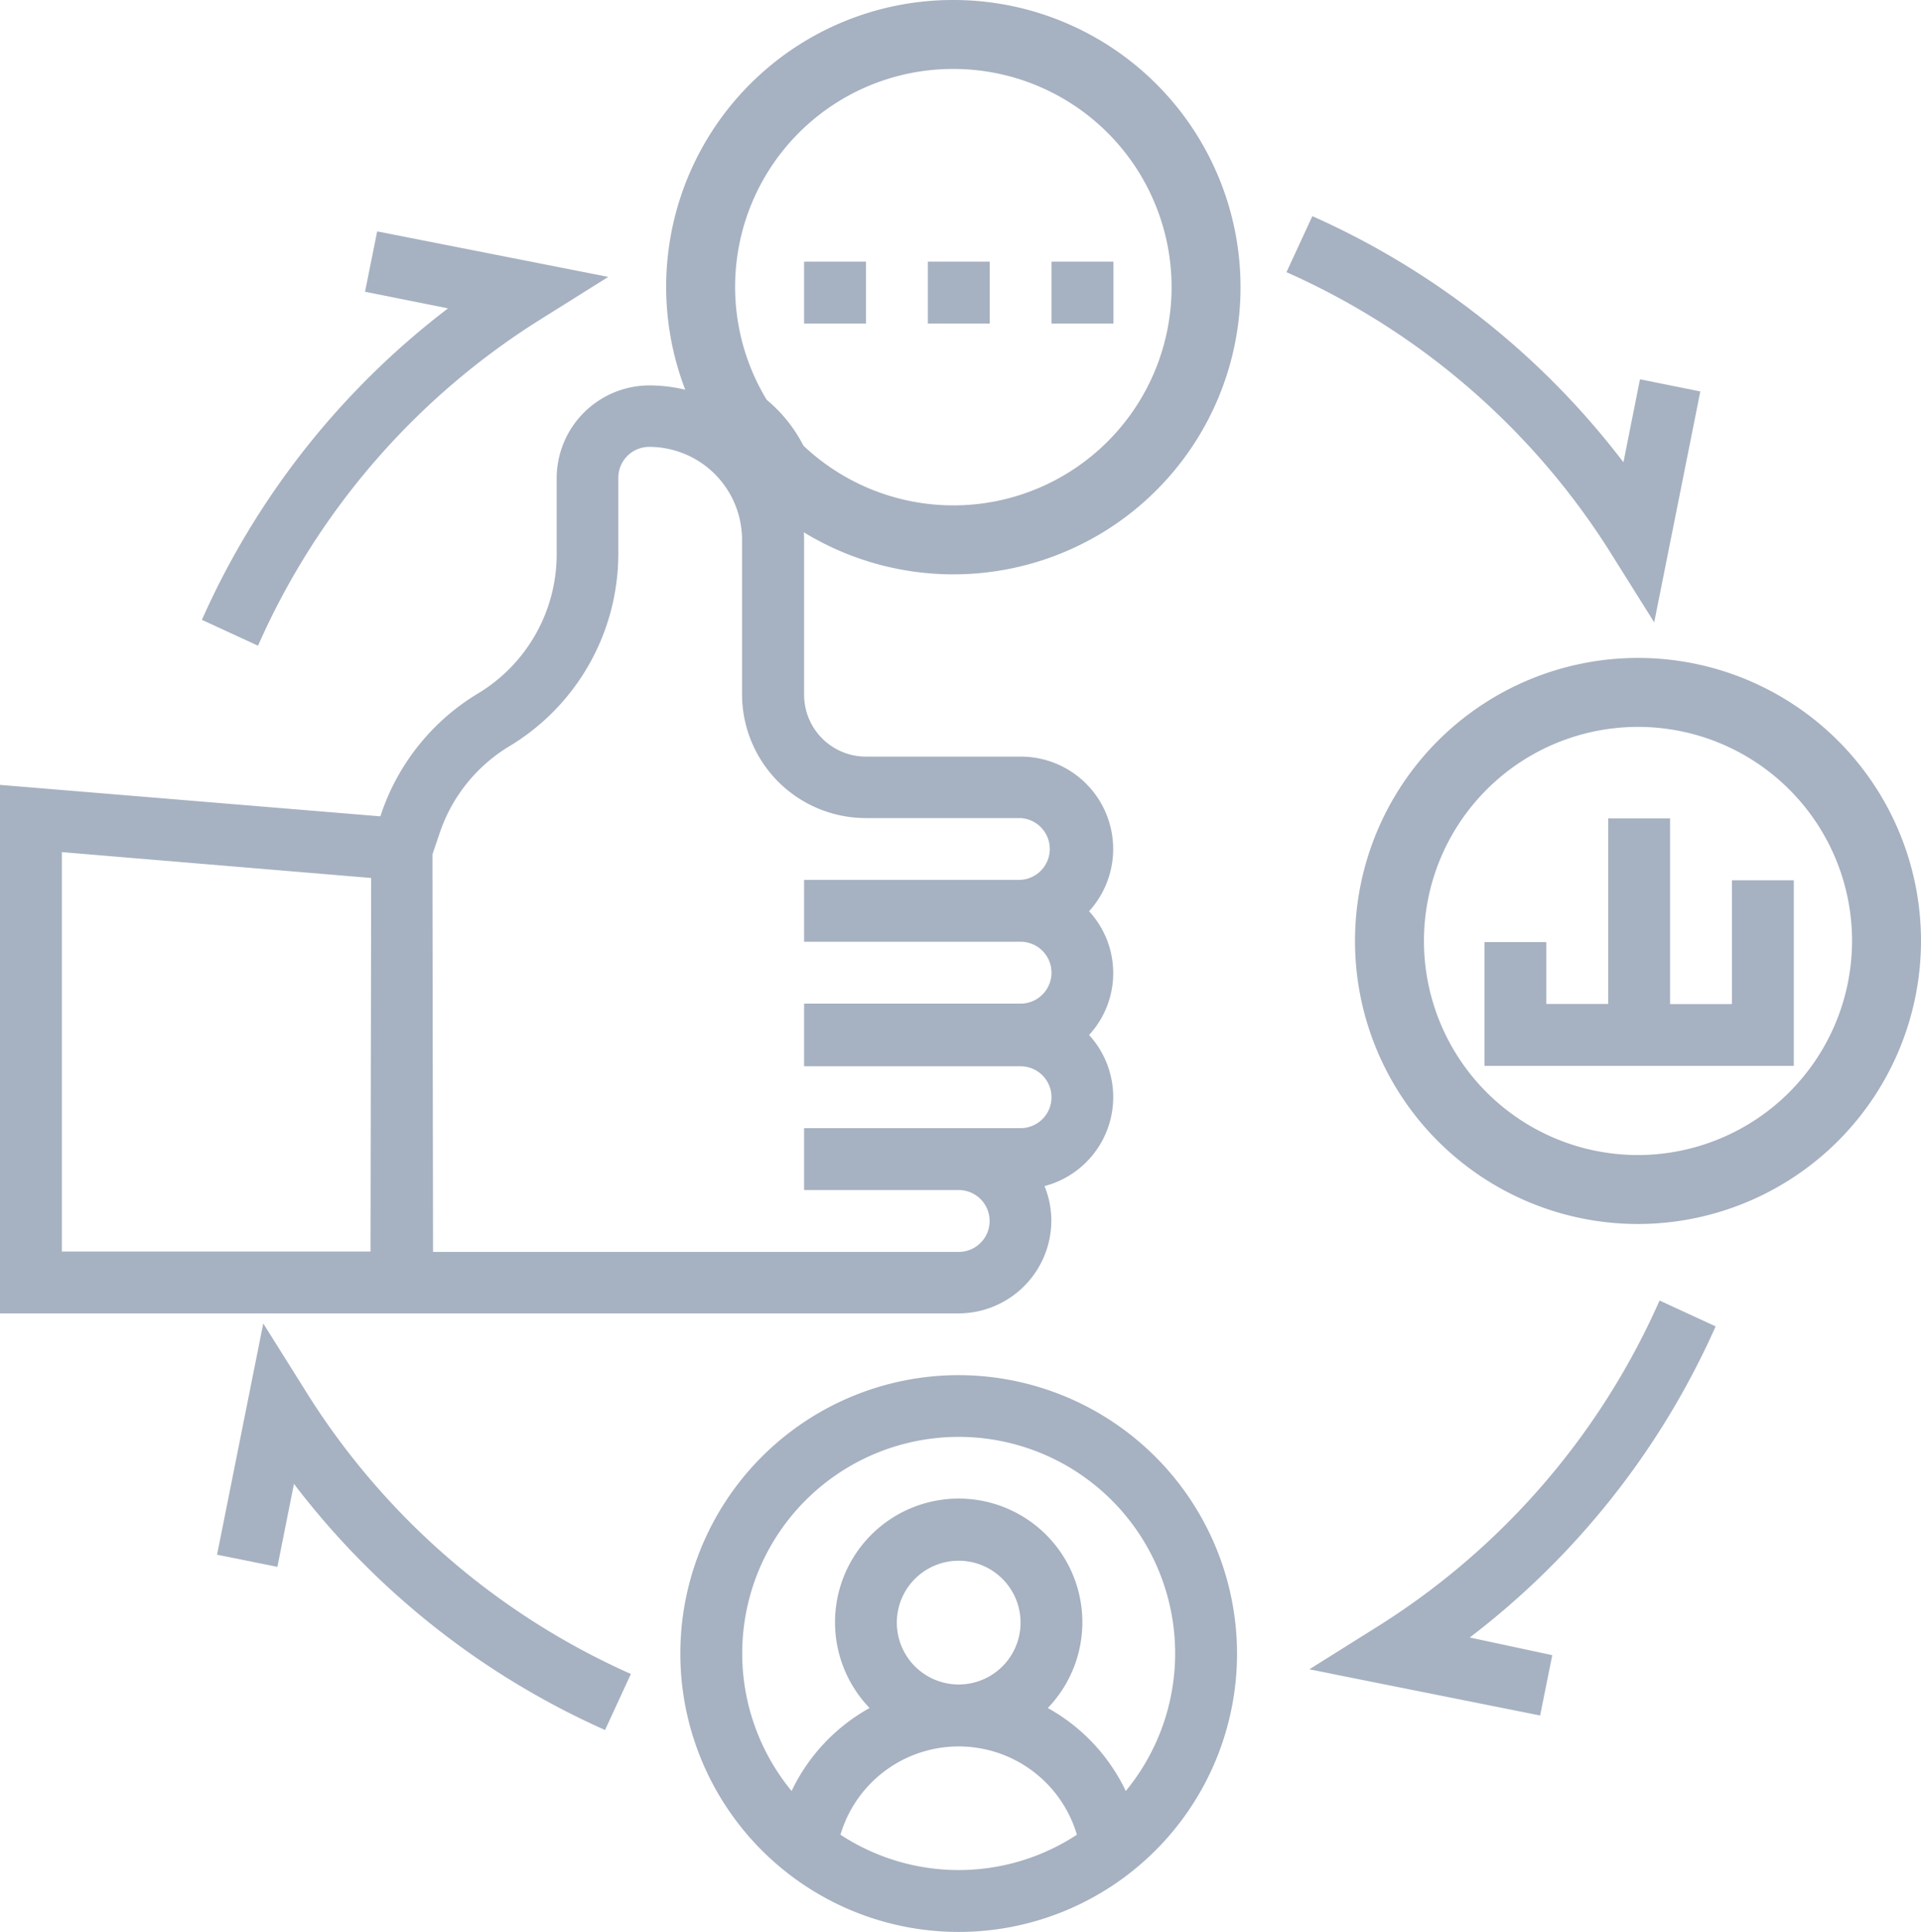 <svg xmlns="http://www.w3.org/2000/svg" width="22.292" height="22.416" viewBox="0 0 22.292 22.416">
  <g id="relationship" transform="translate(-1 -1.255)">
    <g id="Group_72" data-name="Group 72" transform="translate(9.13 1.655)">
      <path id="Path_340" data-name="Path 340" d="M25.933,1a2.928,2.928,0,0,0-2.469,4.509,1.3,1.3,0,0,1,.4.5A2.932,2.932,0,1,0,25.933,1Z" transform="translate(-23 -1)" fill="none" stroke="#a6b1c1" stroke-width="0.8"/>
    </g>
    <g id="Group_74" data-name="Group 74" transform="translate(17.124 9.289)">
      <g id="Group_73" data-name="Group 73" transform="translate(0 0)">
        <path id="Path_341" data-name="Path 341" d="M47.884,28.768a2.884,2.884,0,1,1,2.884-2.884A2.888,2.888,0,0,1,47.884,28.768Z" transform="translate(-45 -23)" fill="none" stroke="#a6b1c1" stroke-width="0.8"/>
      </g>
    </g>
    <g id="Group_75" data-name="Group 75" transform="translate(1 3.763)">
      <path id="Path_342" data-name="Path 342" d="M13.2,22.69a1.068,1.068,0,0,0-.079-.4,1.067,1.067,0,0,0,.517-1.753,1.06,1.06,0,0,0,0-1.436,1.072,1.072,0,0,0-.8-1.794H11.049a.718.718,0,0,1-.718-.718V14.794A1.8,1.8,0,0,0,8.537,13,1.078,1.078,0,0,0,7.46,14.077v.887a1.886,1.886,0,0,1-.911,1.609,2.6,2.6,0,0,0-1.126,1.4L5.414,18,1,17.635v6.132H12.125A1.078,1.078,0,0,0,13.2,22.69Zm-7.9.359H1.718V18.415l3.589.3Zm.718-4.607L6.1,18.2a1.875,1.875,0,0,1,.815-1.016,2.608,2.608,0,0,0,1.26-2.225v-.887a.359.359,0,0,1,.359-.359,1.078,1.078,0,0,1,1.077,1.077v1.794a1.437,1.437,0,0,0,1.436,1.436h1.795a.359.359,0,0,1,0,.717H10.331v.718h2.512a.359.359,0,0,1,0,.718H10.331V20.9h2.512a.359.359,0,0,1,0,.718H10.331v.718h1.794a.359.359,0,1,1,0,.718h-6.1Z" transform="translate(-1 -11.036)" fill="#a6b1c1"/>
      <path id="Path_343" data-name="Path 343" d="M26.23,45a3.23,3.23,0,1,0,3.23,3.23A3.234,3.234,0,0,0,26.23,45Zm-1.372,5.332a1.431,1.431,0,0,1,2.744,0,2.5,2.5,0,0,1-2.744,0Zm.654-2.461a.718.718,0,1,1,.718.718A.718.718,0,0,1,25.512,47.871Zm2.657,1.954a2.165,2.165,0,0,0-.905-.963,1.435,1.435,0,1,0-2.068,0,2.165,2.165,0,0,0-.905.963,2.512,2.512,0,1,1,3.878,0Z" transform="translate(-15.105 -31.552)" fill="#a6b1c1"/>
      <path id="Path_344" data-name="Path 344" d="M51.871,27.718v1.436h-.718V27h-.718v2.153h-.718v-.718H49v1.436h3.589V27.718Z" transform="translate(-31.773 -20.012)" fill="#a6b1c1"/>
      <path id="Path_345" data-name="Path 345" d="M31,9h.718v.718H31Z" transform="translate(-20.233 -8.472)" fill="#a6b1c1"/>
      <path id="Path_346" data-name="Path 346" d="M35,9h.718v.718H35Z" transform="translate(-22.798 -8.472)" fill="#a6b1c1"/>
      <path id="Path_347" data-name="Path 347" d="M27,9h.718v.718H27Z" transform="translate(-17.669 -8.472)" fill="#a6b1c1"/>
      <path id="Path_348" data-name="Path 348" d="M46.372,11.477l.479.764.535-2.679-.7-.141-.192.963a9.289,9.289,0,0,0-3.61-2.856l-.3.65A8.532,8.532,0,0,1,46.372,11.477Z" transform="translate(-27.655 -7.528)" fill="#a6b1c1"/>
      <path id="Path_349" data-name="Path 349" d="M7.528,12.527l.651.3a8.532,8.532,0,0,1,3.3-3.8l.764-.479L9.562,8.02l-.141.7.963.193A9.285,9.285,0,0,0,7.528,12.527Z" transform="translate(-5.185 -7.843)" fill="#a6b1c1"/>
      <path id="Path_350" data-name="Path 350" d="M9.035,44.1l-.479-.764L8.02,46.019l.7.141.192-.963a9.289,9.289,0,0,0,3.61,2.856l.3-.65A8.531,8.531,0,0,1,9.035,44.1Z" transform="translate(-5.501 -30.488)" fill="#a6b1c1"/>
      <path id="Path_351" data-name="Path 351" d="M48.054,42.88l-.651-.3a8.532,8.532,0,0,1-3.3,3.8l-.764.479,2.678.536.141-.7L45.2,46.49A9.284,9.284,0,0,0,48.054,42.88Z" transform="translate(-28.145 -29.998)" fill="#a6b1c1"/>
    </g>
  </g>
</svg>
